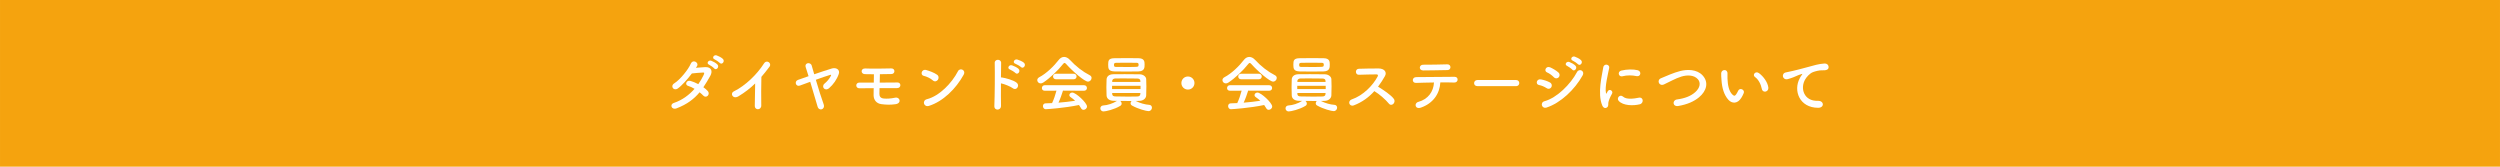 <?xml version="1.0" encoding="UTF-8"?><svg id="_レイヤー_2" xmlns="http://www.w3.org/2000/svg" width="423.333mm" height="28.222mm" viewBox="0 0 1200 80"><defs><style>.cls-1{fill:#f5a30e;}.cls-2{fill:#fff;}</style></defs><g id="_レイヤー_2-2"><g><rect class="cls-1" width="1200" height="80"/><g><path class="cls-2" d="M324.756,52.004c-2.37,.918-3.526-1.867-1.274-2.608,4.089-1.363,7.377-3.911,9.895-6.755-1.066-.652-2.162-1.155-3.111-1.422-1.659-.444-.889-2.962,1.185-2.37,1.096,.296,2.429,.86,3.733,1.541,1.007-1.422,1.837-2.874,2.488-4.237,.563-1.214,.445-1.363-.326-1.333-1.185,.029-4.236,.326-5.244,.444-2.074,2.726-4.8,5.837-6.784,7.228-1.985,1.363-3.733-1.214-1.718-2.458,2.874-1.777,6.844-6.784,7.91-9.332,1.037-2.518,4.089-.682,3.052,1.037-.148,.237-.326,.503-.533,.8,1.452-.119,3.081-.266,4.503-.326,3.052-.089,3.585,2.044,2.429,4.148-1.096,1.984-2.192,3.822-3.348,5.511,.829,.592,1.6,1.214,2.133,1.866,.681,.8,.474,1.748-.059,2.252-.533,.503-1.422,.652-2.104-.089-.444-.474-1.066-1.037-1.777-1.6-2.637,3.17-5.955,5.747-11.051,7.703Zm15.613-20.946c-1.511-.622-.326-2.4,1.037-1.896,.8,.296,2.281,1.067,2.933,1.778,1.156,1.244-.563,3.051-1.541,1.896-.385-.474-1.837-1.511-2.429-1.778Zm2.666-2.548c-1.511-.593-.444-2.37,.948-1.925,.8,.266,2.311,1.007,2.992,1.688,1.185,1.185-.474,3.052-1.481,1.925-.415-.444-1.867-1.451-2.459-1.688Z"/><path class="cls-2" d="M354.504,46.198c-2.726,1.659-4.266-1.363-2.252-2.341,5.451-2.666,11.11-8.118,14.458-13.391,1.303-2.044,3.911-.148,2.637,1.57-1.333,1.778-2.607,3.378-3.881,4.859-.089,3.022-.148,10.784-.059,13.746,.059,2.251-3.14,2.518-3.111,.089,.029-2.37,.148-7.2,.178-10.666-2.34,2.281-4.888,4.266-7.969,6.133Z"/><path class="cls-2" d="M395.332,49.99c.948,2.577-2.192,3.585-2.903,1.155-.83-2.815-2.252-7.614-3.526-11.88-1.807,.652-3.555,1.303-4.948,1.807-2.014,.741-2.814-2.074-.918-2.725,1.511-.533,3.229-1.126,5.066-1.777-.504-1.689-.978-3.14-1.333-4.207-.8-2.37,2.341-2.696,2.844-.889,.296,1.007,.711,2.459,1.214,4.177,2.755-.948,5.659-1.925,8.473-2.785,1.955-.592,4.03,.503,3.318,2.607-.918,2.696-2.637,5.095-4.651,6.843-1.007,.86-2.015,.682-2.518,.089-.504-.593-.533-1.57,.326-2.282,1.126-.918,2.37-2.31,3.022-3.673,.267-.533,.148-.652-.326-.503-1.718,.503-4.266,1.393-6.873,2.341,1.244,4.206,2.726,8.977,3.733,11.702Z"/><path class="cls-2" d="M412.518,42.376c-1.007,.029-1.511-.682-1.511-1.363s.503-1.363,1.422-1.363h6.991c.03-1.481,.059-2.814,.059-3.999-1.718,0-3.259-.029-4.326-.059-2.133-.059-2.104-2.844,.178-2.726,3.111,.148,9.214,.059,12.443-.029,2.074-.059,1.985,2.637,.178,2.696-1.451,.059-3.496,.059-5.599,.089,0,1.184-.029,2.577-.089,4.029,3.14,0,6.281-.029,8.562-.059,1.807-.029,1.866,2.696-.208,2.696-2.518,0-5.481,.029-8.443,.029-.029,.948-.059,1.896-.059,2.756,0,1.244,.563,2.074,2.133,2.222,1.363,.148,3.407,.029,5.303-.386,2.518-.562,3.378,2.696,.267,3.111-2.429,.326-4.237,.296-6.755-.029-2.34-.296-3.703-2.015-3.733-4.207,0-1.184,0-2.341,.029-3.466-2.518,0-4.918,.029-6.843,.06Z"/><path class="cls-2" d="M447.747,38.584c-1.096-1.008-2.992-1.867-4.385-2.192-1.777-.415-1.037-3.407,1.215-2.785,1.57,.445,3.792,1.244,5.214,2.252,.918,.652,.859,1.778,.385,2.459s-1.511,1.096-2.429,.267Zm-1.837,12.235c-2.518,.8-3.466-2.577-1.007-3.199,5.955-1.511,11.939-7.643,14.932-13.45,.948-1.837,3.999-.593,2.696,1.748-3.674,6.666-9.806,12.739-16.621,14.902Z"/><path class="cls-2" d="M480.487,50.76c.059,2.4-3.318,2.489-3.199,.118,.207-4.799,.296-16.412,.178-20.679-.059-2.014,3.14-1.985,3.081,.03-.03,1.451-.059,4.029-.089,6.933,.148,0,.326,0,.503,.029,1.659,.267,5.511,1.215,7.11,2.577,1.541,1.303-.148,3.881-1.837,2.637-1.274-.948-4.207-2.103-5.777-2.4-.03,4.089-.03,8.355,.029,10.754Zm4.296-17.391c-1.57-.563-.474-2.459,.978-2.014,.829,.266,2.4,.977,3.111,1.659,1.244,1.214-.415,3.14-1.481,2.014-.415-.444-1.985-1.422-2.607-1.659Zm2.637-2.755c-1.6-.503-.563-2.429,.889-2.044,.83,.237,2.429,.889,3.17,1.54,1.304,1.156-.326,3.17-1.422,2.074-.444-.444-2.014-1.363-2.637-1.57Z"/><path class="cls-2" d="M511.746,30.733c-.326-.355-.563-.533-.77-.533s-.415,.178-.711,.533c-2.429,3.081-6.34,6.814-9.51,8.888-.444,.296-.859,.415-1.244,.415-.948,0-1.63-.77-1.63-1.57,0-.503,.296-1.037,.948-1.393,3.437-1.777,7.11-5.392,9.362-8.325,.711-.919,1.629-1.422,2.577-1.422,.919,0,1.896,.444,2.785,1.422,2.903,3.111,6.073,5.599,9.599,7.406,.563,.296,.8,.77,.8,1.274,0,.86-.74,1.748-1.748,1.748-1.6,0-7.17-4.77-10.458-8.443Zm-1.511,12.769c-.533,1.688-1.274,3.88-2.162,5.776,2.726-.207,5.422-.533,7.999-.918-.681-.622-1.422-1.215-2.162-1.718-.445-.296-.622-.652-.622-1.008,0-.622,.622-1.214,1.393-1.214,1.748,0,7.08,4.947,7.08,6.695,0,.889-.829,1.6-1.659,1.6-.474,0-.918-.236-1.214-.8-.296-.533-.622-1.037-.977-1.51-6.933,1.451-15.347,2.014-15.939,2.014-.889,0-1.363-.77-1.363-1.481,0-.652,.385-1.303,1.214-1.334,1.037-.029,2.104-.059,3.17-.118,.83-1.718,1.6-4,2.104-5.955l-5.599,.029c-.948,0-1.393-.622-1.393-1.274,0-.681,.474-1.393,1.393-1.393h18.812c.948,0,1.422,.682,1.422,1.363,0,.652-.474,1.303-1.422,1.303l-10.073-.059Zm-3.377-5.452c-.919,0-1.393-.652-1.393-1.333,0-.652,.474-1.333,1.393-1.333h8.502c.919,0,1.393,.682,1.393,1.333,0,.681-.474,1.333-1.393,1.333h-8.502Z"/><path class="cls-2" d="M551.596,50.315c.919,.059,1.333,.681,1.333,1.363,0,.8-.593,1.659-1.659,1.659-.948,0-4.948-.977-7.94-2.696-.474-.267-.652-.681-.652-1.096,0-.385,.178-.8,.474-1.067-1.777,0-3.673,0-5.422-.029,.385,.296,.652,.8,.652,1.274,0,.415-.178,.8-.622,1.067-2.933,1.807-7.081,2.696-8.029,2.696-1.037,0-1.57-.741-1.57-1.451,0-.681,.445-1.363,1.422-1.422,2.015-.119,4.503-.86,6.577-2.192-.563,0-1.126-.029-1.63-.029-2.162-.06-3.318-1.126-3.378-2.578-.059-1.126-.089-2.518-.089-3.91,0-1.363,.029-2.756,.089-3.792,.059-1.186,.919-2.459,3.289-2.489,1.6-.029,3.496-.029,5.451-.029,2.429,0,4.918,0,7.11,.059,1.807,.03,3.111,1.155,3.17,2.282,.059,1.066,.089,2.251,.089,3.465,0,1.541-.029,3.082-.089,4.414-.059,1.363-1.333,2.578-3.318,2.608-.563,0-1.126,.029-1.718,.029,2.044,1.067,4.563,1.748,6.459,1.867Zm-11.021-15.968c-1.985,0-3.91-.03-5.599-.059-2.933-.089-3.052-1.393-3.052-3.259,0-1.955,.208-3.052,2.992-3.081,1.925-.03,4.177-.059,6.37-.059,1.837,0,3.644,.029,5.244,.059,2.725,.059,2.874,1.54,2.874,2.992,0,1.511,0,3.259-3.022,3.348-1.837,.029-3.852,.059-5.807,.059Zm6.874,6.843h-13.658v1.57h13.658v-1.57Zm-.089-2.37c-.029-.681-.444-1.096-1.451-1.126-1.748-.029-4.266-.059-6.607-.059-1.451,0-2.844,0-3.97,.029-.948,.029-1.451,.593-1.481,1.155v.503h13.539l-.03-.503Zm-13.509,5.807v.503c.03,.829,.622,1.126,1.511,1.155,1.689,.06,3.97,.089,6.162,.089,1.6,0,3.14-.029,4.414-.059,.8-.031,1.363-.356,1.422-1.156,0-.178,.03-.355,.03-.533h-13.539Zm12.68-13.509c0-.8-.267-.978-1.156-.978-1.392-.029-3.111-.029-4.8-.029s-3.377,0-4.77,.029c-1.066,0-1.096,.504-1.096,1.007,0,.889,.296,.978,1.126,.978,1.393,.029,3.082,.029,4.77,.029,5.569,0,5.718,0,5.866-.622,.03-.118,.059-.266,.059-.415Z"/><path class="cls-2" d="M570.205,42.998c-1.748,0-3.14-1.393-3.14-3.14s1.392-3.14,3.14-3.14,3.14,1.393,3.14,3.14-1.392,3.14-3.14,3.14Z"/><path class="cls-2" d="M600.634,30.733c-.326-.355-.563-.533-.77-.533s-.415,.178-.711,.533c-2.429,3.081-6.34,6.814-9.51,8.888-.445,.296-.859,.415-1.244,.415-.948,0-1.63-.77-1.63-1.57,0-.503,.296-1.037,.948-1.393,3.437-1.777,7.11-5.392,9.362-8.325,.711-.919,1.629-1.422,2.577-1.422,.919,0,1.896,.444,2.785,1.422,2.903,3.111,6.073,5.599,9.599,7.406,.563,.296,.8,.77,.8,1.274,0,.86-.74,1.748-1.748,1.748-1.6,0-7.17-4.77-10.458-8.443Zm-1.511,12.769c-.533,1.688-1.274,3.88-2.163,5.776,2.726-.207,5.422-.533,7.999-.918-.681-.622-1.422-1.215-2.162-1.718-.445-.296-.622-.652-.622-1.008,0-.622,.622-1.214,1.393-1.214,1.748,0,7.08,4.947,7.08,6.695,0,.889-.829,1.6-1.659,1.6-.474,0-.918-.236-1.214-.8-.296-.533-.622-1.037-.977-1.51-6.933,1.451-15.347,2.014-15.939,2.014-.889,0-1.363-.77-1.363-1.481,0-.652,.385-1.303,1.214-1.334,1.037-.029,2.104-.059,3.17-.118,.83-1.718,1.6-4,2.104-5.955l-5.599,.029c-.948,0-1.393-.622-1.393-1.274,0-.681,.474-1.393,1.393-1.393h18.812c.948,0,1.422,.682,1.422,1.363,0,.652-.474,1.303-1.422,1.303l-10.073-.059Zm-3.378-5.452c-.919,0-1.393-.652-1.393-1.333,0-.652,.474-1.333,1.393-1.333h8.502c.919,0,1.393,.682,1.393,1.333,0,.681-.474,1.333-1.393,1.333h-8.502Z"/><path class="cls-2" d="M640.484,50.315c.919,.059,1.333,.681,1.333,1.363,0,.8-.593,1.659-1.659,1.659-.948,0-4.948-.977-7.94-2.696-.474-.267-.652-.681-.652-1.096,0-.385,.178-.8,.474-1.067-1.777,0-3.673,0-5.421-.029,.385,.296,.652,.8,.652,1.274,0,.415-.178,.8-.622,1.067-2.933,1.807-7.081,2.696-8.029,2.696-1.037,0-1.57-.741-1.57-1.451,0-.681,.445-1.363,1.422-1.422,2.015-.119,4.503-.86,6.577-2.192-.563,0-1.126-.029-1.63-.029-2.162-.06-3.318-1.126-3.378-2.578-.059-1.126-.089-2.518-.089-3.91,0-1.363,.03-2.756,.089-3.792,.059-1.186,.919-2.459,3.289-2.489,1.6-.029,3.496-.029,5.451-.029,2.429,0,4.918,0,7.11,.059,1.807,.03,3.111,1.155,3.17,2.282,.059,1.066,.089,2.251,.089,3.465,0,1.541-.029,3.082-.089,4.414-.059,1.363-1.333,2.578-3.318,2.608-.563,0-1.126,.029-1.718,.029,2.044,1.067,4.563,1.748,6.459,1.867Zm-11.021-15.968c-1.985,0-3.911-.03-5.599-.059-2.933-.089-3.052-1.393-3.052-3.259,0-1.955,.208-3.052,2.992-3.081,1.925-.03,4.177-.059,6.369-.059,1.837,0,3.644,.029,5.244,.059,2.725,.059,2.874,1.54,2.874,2.992,0,1.511,0,3.259-3.022,3.348-1.837,.029-3.852,.059-5.806,.059Zm6.873,6.843h-13.657v1.57h13.657v-1.57Zm-.089-2.37c-.029-.681-.444-1.096-1.451-1.126-1.748-.029-4.266-.059-6.607-.059-1.451,0-2.844,0-3.97,.029-.948,.029-1.451,.593-1.481,1.155v.503h13.539l-.03-.503Zm-13.509,5.807v.503c.03,.829,.622,1.126,1.511,1.155,1.688,.06,3.97,.089,6.162,.089,1.6,0,3.14-.029,4.414-.059,.8-.031,1.363-.356,1.422-1.156,0-.178,.03-.355,.03-.533h-13.539Zm12.68-13.509c0-.8-.266-.978-1.156-.978-1.392-.029-3.111-.029-4.799-.029s-3.378,0-4.77,.029c-1.066,0-1.096,.504-1.096,1.007,0,.889,.296,.978,1.126,.978,1.392,.029,3.081,.029,4.77,.029,5.569,0,5.718,0,5.866-.622,.029-.118,.059-.266,.059-.415Z"/><path class="cls-2" d="M649.819,50.582c-2.162,.8-3.17-2.104-.948-2.875,5.392-1.866,10.073-6.606,12.413-11.02,.267-.503,.148-.978-.503-.978-1.867-.029-5.955,.118-8.562,.178-1.778,.059-1.896-2.785,0-2.874,2.162-.089,6.517-.148,9.51-.148,2.666,0,4.177,1.688,3.022,3.703-1.007,1.748-2.074,3.437-3.289,5.037,2.459,1.481,6.222,3.97,7.584,5.866,1.186,1.659-1.037,3.97-2.429,2.222-1.452-1.807-4.503-4.504-6.933-5.955-2.607,2.904-5.807,5.304-9.866,6.844Z"/><path class="cls-2" d="M682.056,51.648c-2.903,1.008-3.378-2.162-1.303-2.725,4.71-1.274,7.347-4.918,7.554-9.332-3.288,.029-6.547,.148-8.621,.207-1.007,.031-1.54-.622-1.54-1.333s.533-1.451,1.688-1.451c4.207-.06,13.539-.119,18.368-.148,1.037,0,1.511,.71,1.451,1.422-.059,.71-.593,1.362-1.63,1.333-1.629-.059-4.059-.088-6.666-.059-.266,5.362-3.437,10.043-9.303,12.087Zm12.769-18.012c-4.089,.059-8.532,.178-11.702,.178-2.222,0-2.074-2.785,.029-2.755,3.733,.029,7.673-.089,11.554-.178,1.037-.029,1.511,.681,1.511,1.363,0,.711-.503,1.393-1.392,1.393Z"/><path class="cls-2" d="M709.137,41.339c-1.067,0-1.57-.71-1.57-1.422,0-.741,.563-1.51,1.57-1.51h18.605c1.007,0,1.511,.74,1.511,1.481,0,.71-.503,1.451-1.511,1.451h-18.605Z"/><path class="cls-2" d="M742.381,42.316c-1.096-.71-2.459-1.303-3.674-1.51-1.777-.296-1.214-3.111,.948-2.696,1.393,.266,2.992,.74,4.326,1.481,.948,.503,1.066,1.541,.682,2.222-.385,.712-1.304,1.126-2.281,.503Zm0,9.303c-2.341,.77-3.318-2.429-.978-3.051,5.896-1.6,12.473-8.118,15.584-14.013,.977-1.837,3.94-.622,2.637,1.718-3.792,6.784-10.517,13.124-17.242,15.346Zm3.436-14.576c-.919-.948-2.103-1.807-3.229-2.281-1.688-.682-.503-3.318,1.511-2.429,1.304,.593,2.815,1.452,3.94,2.459,.8,.711,.682,1.719,.148,2.311-.533,.593-1.57,.77-2.37-.059Zm6.429-5.392c-1.511-.622-.326-2.4,1.037-1.896,.8,.296,2.281,1.066,2.933,1.777,1.155,1.244-.563,3.052-1.541,1.896-.385-.474-1.837-1.511-2.429-1.777Zm2.696-2.518c-1.511-.593-.445-2.4,.948-1.955,.8,.266,2.311,1.007,2.992,1.688,1.184,1.185-.474,3.052-1.481,1.926-.415-.445-1.867-1.422-2.459-1.659Z"/><path class="cls-2" d="M769.048,50.552c-2.37-5.835-.029-14.605,.503-18.131,.326-2.192,3.2-1.54,2.874,.178-.474,2.4-2.252,9.362-1.541,12.117,.089,.385,.208,.295,.326,.029,.059-.148,.385-.741,.503-.948,.919-1.453,2.755-.029,2.074,1.155-1.096,1.925-1.57,3.289-1.748,4.147-.178,.8,.178,1.718-.563,2.37s-1.837,.534-2.429-.919Zm7.94-2.103c-1.215-1.333,.563-3.437,2.103-2.044,1.6,1.451,5.155,.977,7.466,.503,2.4-.503,2.548,2.637,.592,3.14-3.17,.8-8.028,.712-10.161-1.6Zm1.688-11.821c-1.63,.415-2.578-2.222-.415-2.755,2.637-.652,5.718-.682,7.791-.178,2.074,.503,1.511,3.289-.503,2.844-2.133-.445-4.384-.533-6.873,.088Z"/><path class="cls-2" d="M805.55,50.878c-2.755,.445-2.962-2.814-.592-3.139,3.733-.505,6.606-1.601,8.71-3.466,2.518-2.222,2.696-4.652,1.333-6.222-1.896-2.162-5.244-2.103-7.91-1.303-1.541,.474-2.903,1.096-4.237,1.748s-2.666,1.334-4.118,2.015c-2.4,1.096-3.674-2.044-1.451-2.963,2.577-1.067,6.073-2.666,9.273-3.466,3.378-.859,7.881-.829,10.606,2.015,3.2,3.348,2.015,7.584-1.63,10.606-2.4,1.985-5.599,3.437-9.984,4.177Z"/><path class="cls-2" d="M829.669,47.945c-2.133-2.311-3.111-5.747-3.348-9.48-.118-1.689-.178-2.222-.148-3.289,.059-1.866,2.933-2.251,3.022-.029,.059,1.155-.059,1.215,0,2.577,.119,3.111,.682,6.045,2.341,7.644,.77,.74,1.156,.829,1.807-.06,.355-.503,.77-1.274,.977-1.748,.8-1.718,3.259-.474,2.696,1.067-.296,.829-.829,1.748-1.155,2.281-1.896,3.082-4.533,2.815-6.192,1.037Zm16.028-5.214c-.474-2.37-1.688-4.651-3.288-5.747-1.422-.978,.178-3.17,1.955-1.837,2.104,1.57,4.148,4.354,4.444,6.873,.237,2.163-2.696,2.756-3.111,.712Z"/><path class="cls-2" d="M863.89,37.546c.296-.562,.563-1.036,.948-1.54,.474-.622,.326-.593-.236-.415-2.222,.71-1.718,.71-3.733,1.481-.948,.355-1.777,.652-2.666,.889-2.607,.71-3.377-2.696-1.007-3.2,.622-.148,2.34-.474,3.288-.711,1.452-.355,4.029-.948,7.051-1.807,3.051-.859,5.481-1.57,8.088-1.748,1.837-.118,2.341,1.333,2.014,2.281-.178,.503-.829,1.096-2.903,.977-1.511-.089-3.407,.474-4.414,.83-1.659,.592-3.14,2.37-3.792,3.466-2.607,4.356-.622,10.577,6.014,10.34,3.111-.119,3.289,3.377,.148,3.348-8.947-.029-12.028-8.236-8.799-14.191Z"/></g></g></g></svg>